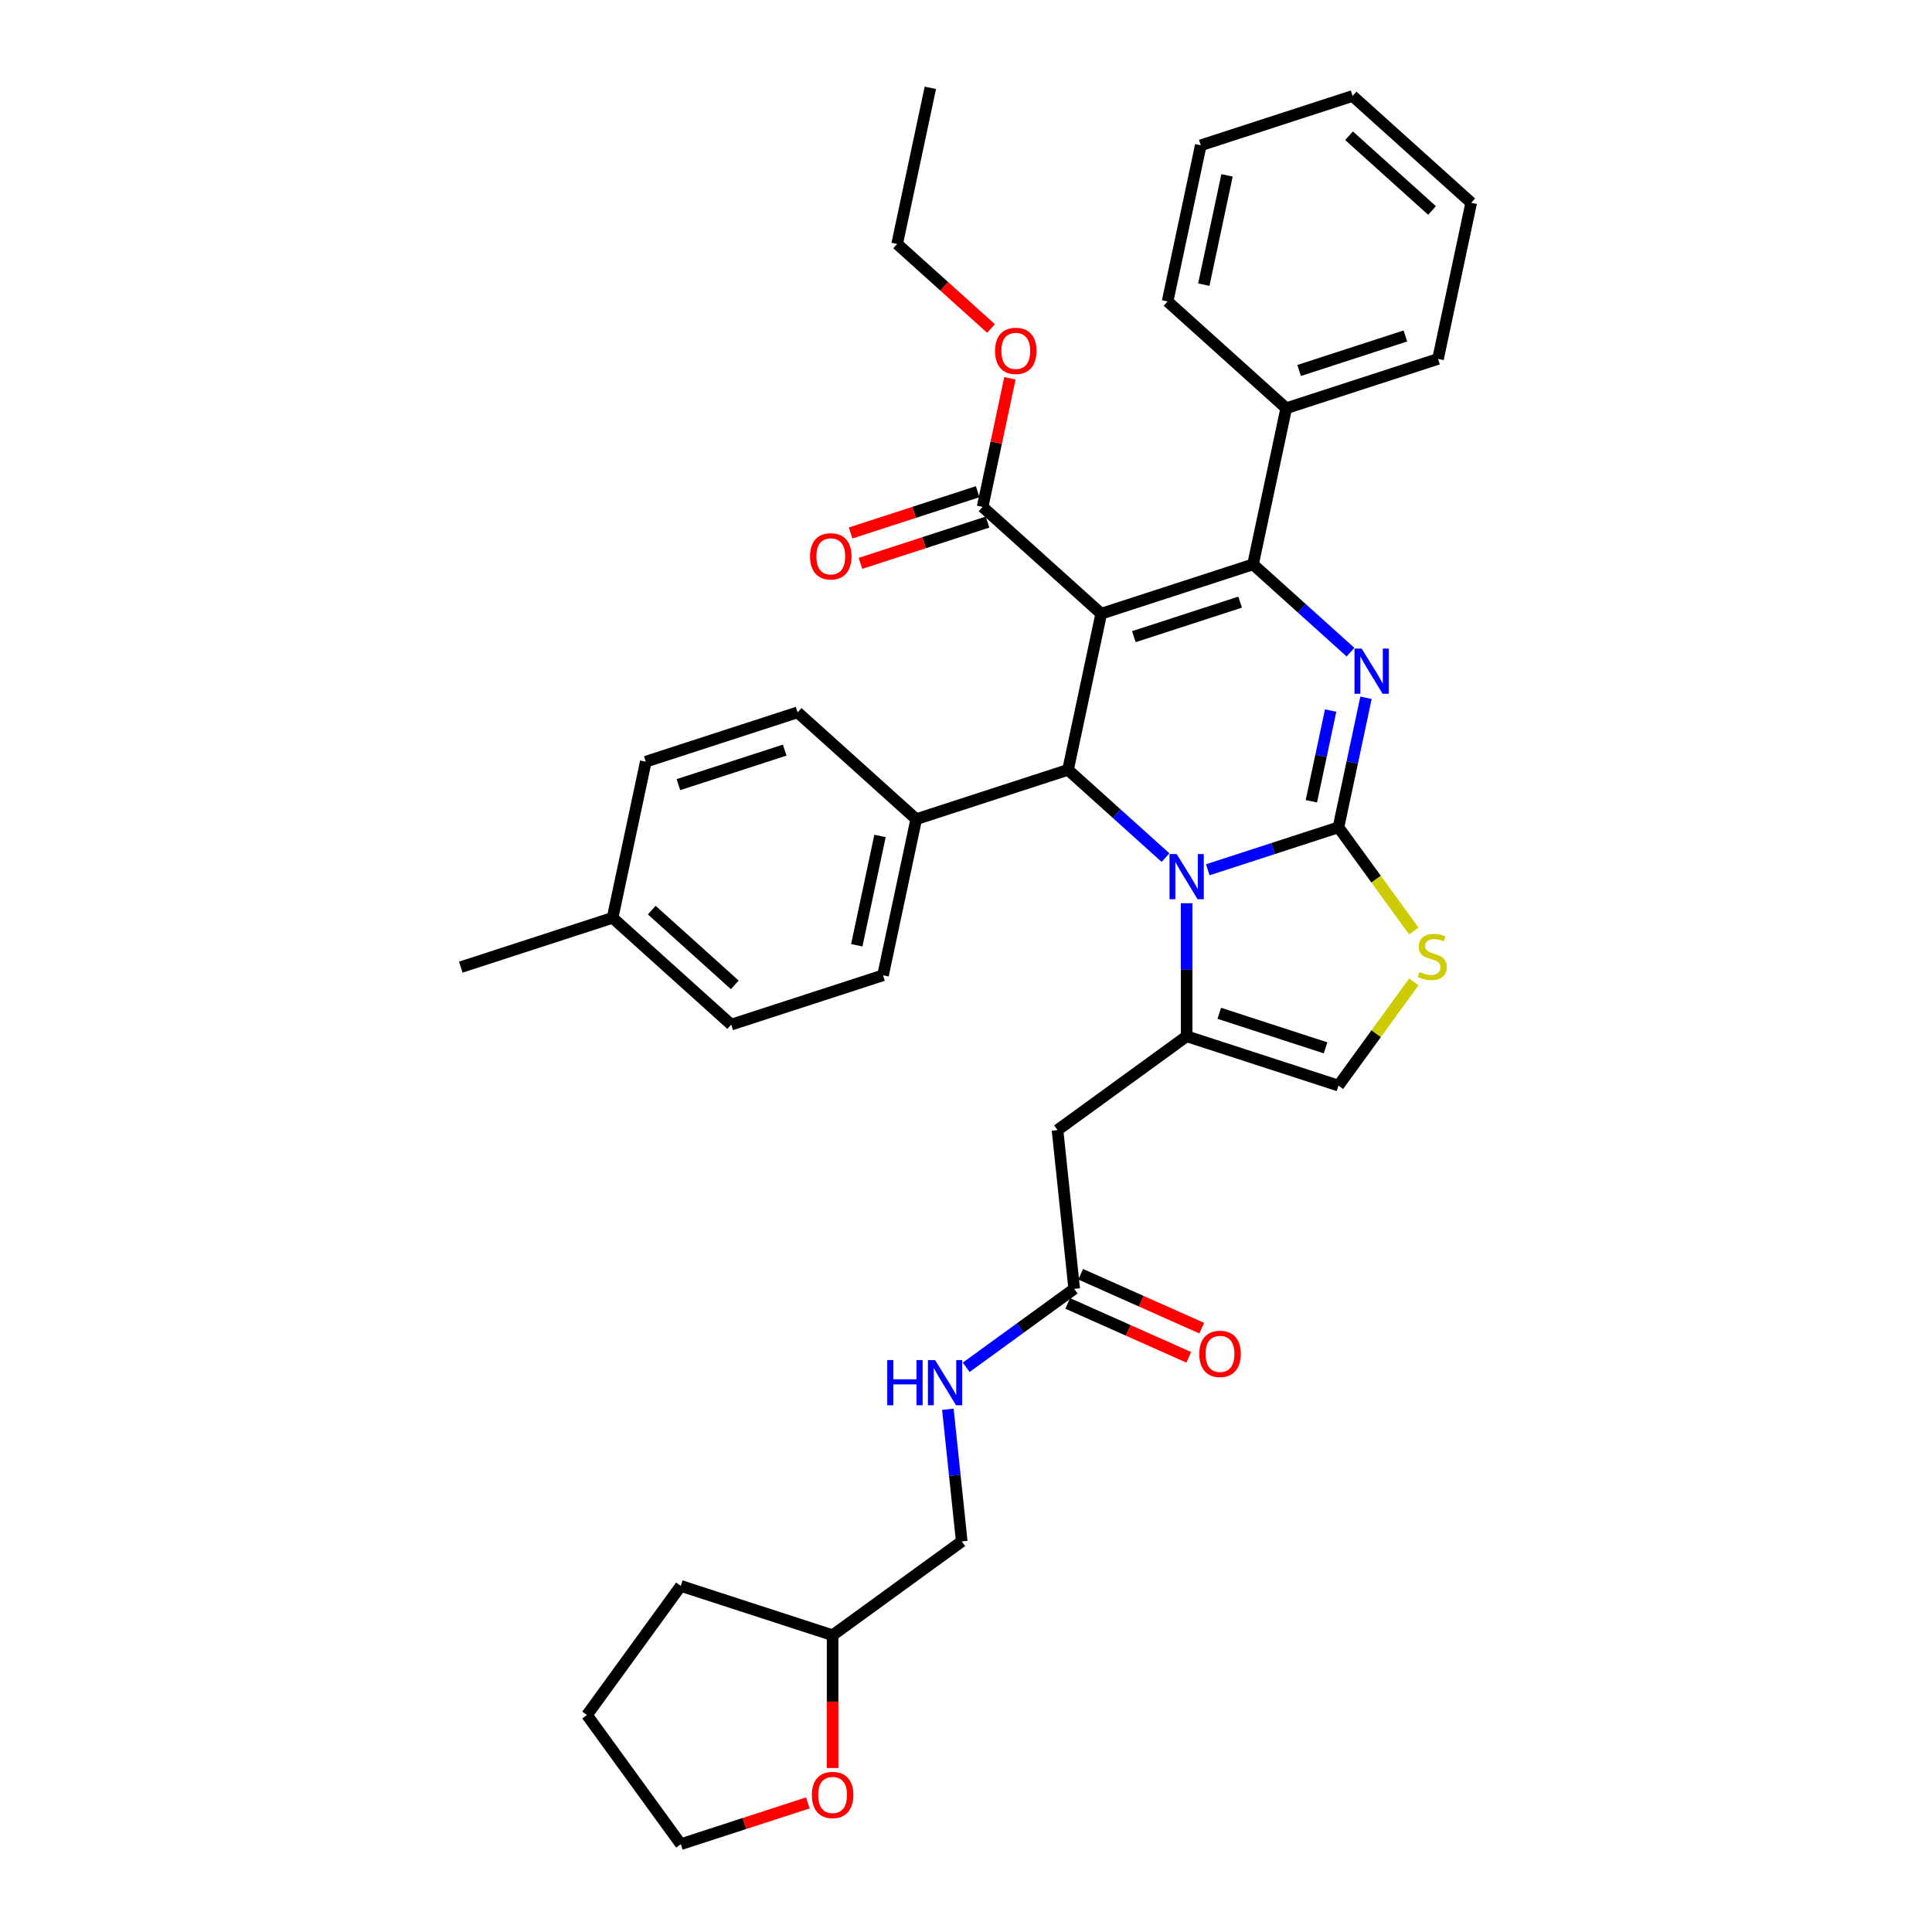 <?xml version='1.0' encoding='iso-8859-1'?>
<svg version='1.1' baseProfile='full'
              xmlns='http://www.w3.org/2000/svg'
                      xmlns:rdkit='http://www.rdkit.org/xml'
                      xmlns:xlink='http://www.w3.org/1999/xlink'
                  xml:space='preserve'
width='1000px' height='1000px' viewBox='0 0 1000 1000'>
<!-- END OF HEADER -->
<rect style='opacity:1.0;fill:#FFFFFF;stroke:none' width='1000' height='1000' x='0' y='0'> </rect>
<path class='bond-0' d='M 430.958,915.118 L 430.958,880.756' style='fill:none;fill-rule:evenodd;stroke:#FF0000;stroke-width:6px;stroke-linecap:butt;stroke-linejoin:miter;stroke-opacity:1' />
<path class='bond-0' d='M 430.958,880.756 L 430.958,846.394' style='fill:none;fill-rule:evenodd;stroke:#000000;stroke-width:6px;stroke-linecap:butt;stroke-linejoin:miter;stroke-opacity:1' />
<path class='bond-1' d='M 418.151,933.175 L 385.266,943.86' style='fill:none;fill-rule:evenodd;stroke:#FF0000;stroke-width:6px;stroke-linecap:butt;stroke-linejoin:miter;stroke-opacity:1' />
<path class='bond-1' d='M 385.266,943.86 L 352.381,954.545' style='fill:none;fill-rule:evenodd;stroke:#000000;stroke-width:6px;stroke-linecap:butt;stroke-linejoin:miter;stroke-opacity:1' />
<path class='bond-2' d='M 556.004,667.101 L 528.053,687.408' style='fill:none;fill-rule:evenodd;stroke:#000000;stroke-width:6px;stroke-linecap:butt;stroke-linejoin:miter;stroke-opacity:1' />
<path class='bond-2' d='M 528.053,687.408 L 500.101,707.716' style='fill:none;fill-rule:evenodd;stroke:#0000FF;stroke-width:6px;stroke-linecap:butt;stroke-linejoin:miter;stroke-opacity:1' />
<path class='bond-3' d='M 552.643,674.648 L 583.979,688.6' style='fill:none;fill-rule:evenodd;stroke:#000000;stroke-width:6px;stroke-linecap:butt;stroke-linejoin:miter;stroke-opacity:1' />
<path class='bond-3' d='M 583.979,688.6 L 615.314,702.551' style='fill:none;fill-rule:evenodd;stroke:#FF0000;stroke-width:6px;stroke-linecap:butt;stroke-linejoin:miter;stroke-opacity:1' />
<path class='bond-3' d='M 559.364,659.553 L 590.7,673.504' style='fill:none;fill-rule:evenodd;stroke:#000000;stroke-width:6px;stroke-linecap:butt;stroke-linejoin:miter;stroke-opacity:1' />
<path class='bond-3' d='M 590.7,673.504 L 622.035,687.456' style='fill:none;fill-rule:evenodd;stroke:#FF0000;stroke-width:6px;stroke-linecap:butt;stroke-linejoin:miter;stroke-opacity:1' />
<path class='bond-4' d='M 556.004,667.101 L 547.368,584.933' style='fill:none;fill-rule:evenodd;stroke:#000000;stroke-width:6px;stroke-linecap:butt;stroke-linejoin:miter;stroke-opacity:1' />
<path class='bond-5' d='M 490.609,729.428 L 494.204,763.63' style='fill:none;fill-rule:evenodd;stroke:#0000FF;stroke-width:6px;stroke-linecap:butt;stroke-linejoin:miter;stroke-opacity:1' />
<path class='bond-5' d='M 494.204,763.63 L 497.799,797.831' style='fill:none;fill-rule:evenodd;stroke:#000000;stroke-width:6px;stroke-linecap:butt;stroke-linejoin:miter;stroke-opacity:1' />
<path class='bond-6' d='M 430.958,846.394 L 497.799,797.831' style='fill:none;fill-rule:evenodd;stroke:#000000;stroke-width:6px;stroke-linecap:butt;stroke-linejoin:miter;stroke-opacity:1' />
<path class='bond-7' d='M 430.958,846.394 L 352.381,820.863' style='fill:none;fill-rule:evenodd;stroke:#000000;stroke-width:6px;stroke-linecap:butt;stroke-linejoin:miter;stroke-opacity:1' />
<path class='bond-8' d='M 707.037,361.169 L 699.911,394.694' style='fill:none;fill-rule:evenodd;stroke:#0000FF;stroke-width:6px;stroke-linecap:butt;stroke-linejoin:miter;stroke-opacity:1' />
<path class='bond-8' d='M 699.911,394.694 L 692.785,428.219' style='fill:none;fill-rule:evenodd;stroke:#000000;stroke-width:6px;stroke-linecap:butt;stroke-linejoin:miter;stroke-opacity:1' />
<path class='bond-8' d='M 688.736,367.791 L 683.748,391.258' style='fill:none;fill-rule:evenodd;stroke:#0000FF;stroke-width:6px;stroke-linecap:butt;stroke-linejoin:miter;stroke-opacity:1' />
<path class='bond-8' d='M 683.748,391.258 L 678.76,414.726' style='fill:none;fill-rule:evenodd;stroke:#000000;stroke-width:6px;stroke-linecap:butt;stroke-linejoin:miter;stroke-opacity:1' />
<path class='bond-9' d='M 699.024,337.555 L 673.794,314.838' style='fill:none;fill-rule:evenodd;stroke:#0000FF;stroke-width:6px;stroke-linecap:butt;stroke-linejoin:miter;stroke-opacity:1' />
<path class='bond-9' d='M 673.794,314.838 L 648.564,292.12' style='fill:none;fill-rule:evenodd;stroke:#000000;stroke-width:6px;stroke-linecap:butt;stroke-linejoin:miter;stroke-opacity:1' />
<path class='bond-10' d='M 552.81,398.466 L 578.04,421.183' style='fill:none;fill-rule:evenodd;stroke:#000000;stroke-width:6px;stroke-linecap:butt;stroke-linejoin:miter;stroke-opacity:1' />
<path class='bond-10' d='M 578.04,421.183 L 603.27,443.901' style='fill:none;fill-rule:evenodd;stroke:#0000FF;stroke-width:6px;stroke-linecap:butt;stroke-linejoin:miter;stroke-opacity:1' />
<path class='bond-11' d='M 552.81,398.466 L 569.988,317.651' style='fill:none;fill-rule:evenodd;stroke:#000000;stroke-width:6px;stroke-linecap:butt;stroke-linejoin:miter;stroke-opacity:1' />
<path class='bond-12' d='M 552.81,398.466 L 474.233,423.997' style='fill:none;fill-rule:evenodd;stroke:#000000;stroke-width:6px;stroke-linecap:butt;stroke-linejoin:miter;stroke-opacity:1' />
<path class='bond-13' d='M 569.988,317.651 L 508.589,262.368' style='fill:none;fill-rule:evenodd;stroke:#000000;stroke-width:6px;stroke-linecap:butt;stroke-linejoin:miter;stroke-opacity:1' />
<path class='bond-14' d='M 569.988,317.651 L 648.564,292.12' style='fill:none;fill-rule:evenodd;stroke:#000000;stroke-width:6px;stroke-linecap:butt;stroke-linejoin:miter;stroke-opacity:1' />
<path class='bond-14' d='M 586.88,329.537 L 641.884,311.665' style='fill:none;fill-rule:evenodd;stroke:#000000;stroke-width:6px;stroke-linecap:butt;stroke-linejoin:miter;stroke-opacity:1' />
<path class='bond-15' d='M 648.564,292.12 L 665.742,211.306' style='fill:none;fill-rule:evenodd;stroke:#000000;stroke-width:6px;stroke-linecap:butt;stroke-linejoin:miter;stroke-opacity:1' />
<path class='bond-16' d='M 625.148,450.196 L 658.966,439.207' style='fill:none;fill-rule:evenodd;stroke:#0000FF;stroke-width:6px;stroke-linecap:butt;stroke-linejoin:miter;stroke-opacity:1' />
<path class='bond-16' d='M 658.966,439.207 L 692.785,428.219' style='fill:none;fill-rule:evenodd;stroke:#000000;stroke-width:6px;stroke-linecap:butt;stroke-linejoin:miter;stroke-opacity:1' />
<path class='bond-17' d='M 614.209,467.514 L 614.209,501.942' style='fill:none;fill-rule:evenodd;stroke:#0000FF;stroke-width:6px;stroke-linecap:butt;stroke-linejoin:miter;stroke-opacity:1' />
<path class='bond-17' d='M 614.209,501.942 L 614.209,536.37' style='fill:none;fill-rule:evenodd;stroke:#000000;stroke-width:6px;stroke-linecap:butt;stroke-linejoin:miter;stroke-opacity:1' />
<path class='bond-18' d='M 692.785,428.219 L 712.283,455.055' style='fill:none;fill-rule:evenodd;stroke:#000000;stroke-width:6px;stroke-linecap:butt;stroke-linejoin:miter;stroke-opacity:1' />
<path class='bond-18' d='M 712.283,455.055 L 731.781,481.892' style='fill:none;fill-rule:evenodd;stroke:#CCCC00;stroke-width:6px;stroke-linecap:butt;stroke-linejoin:miter;stroke-opacity:1' />
<path class='bond-19' d='M 731.781,508.228 L 712.283,535.065' style='fill:none;fill-rule:evenodd;stroke:#CCCC00;stroke-width:6px;stroke-linecap:butt;stroke-linejoin:miter;stroke-opacity:1' />
<path class='bond-19' d='M 712.283,535.065 L 692.785,561.901' style='fill:none;fill-rule:evenodd;stroke:#000000;stroke-width:6px;stroke-linecap:butt;stroke-linejoin:miter;stroke-opacity:1' />
<path class='bond-20' d='M 692.785,561.901 L 614.209,536.37' style='fill:none;fill-rule:evenodd;stroke:#000000;stroke-width:6px;stroke-linecap:butt;stroke-linejoin:miter;stroke-opacity:1' />
<path class='bond-20' d='M 686.105,542.356 L 631.101,524.485' style='fill:none;fill-rule:evenodd;stroke:#000000;stroke-width:6px;stroke-linecap:butt;stroke-linejoin:miter;stroke-opacity:1' />
<path class='bond-21' d='M 614.209,536.37 L 547.368,584.933' style='fill:none;fill-rule:evenodd;stroke:#000000;stroke-width:6px;stroke-linecap:butt;stroke-linejoin:miter;stroke-opacity:1' />
<path class='bond-22' d='M 378.479,530.343 L 317.08,475.059' style='fill:none;fill-rule:evenodd;stroke:#000000;stroke-width:6px;stroke-linecap:butt;stroke-linejoin:miter;stroke-opacity:1' />
<path class='bond-22' d='M 380.326,509.771 L 337.347,471.072' style='fill:none;fill-rule:evenodd;stroke:#000000;stroke-width:6px;stroke-linecap:butt;stroke-linejoin:miter;stroke-opacity:1' />
<path class='bond-23' d='M 378.479,530.343 L 457.056,504.812' style='fill:none;fill-rule:evenodd;stroke:#000000;stroke-width:6px;stroke-linecap:butt;stroke-linejoin:miter;stroke-opacity:1' />
<path class='bond-24' d='M 508.589,262.368 L 515.662,229.091' style='fill:none;fill-rule:evenodd;stroke:#000000;stroke-width:6px;stroke-linecap:butt;stroke-linejoin:miter;stroke-opacity:1' />
<path class='bond-24' d='M 515.662,229.091 L 522.735,195.813' style='fill:none;fill-rule:evenodd;stroke:#FF0000;stroke-width:6px;stroke-linecap:butt;stroke-linejoin:miter;stroke-opacity:1' />
<path class='bond-25' d='M 506.036,254.51 L 473.151,265.195' style='fill:none;fill-rule:evenodd;stroke:#000000;stroke-width:6px;stroke-linecap:butt;stroke-linejoin:miter;stroke-opacity:1' />
<path class='bond-25' d='M 473.151,265.195 L 440.265,275.88' style='fill:none;fill-rule:evenodd;stroke:#FF0000;stroke-width:6px;stroke-linecap:butt;stroke-linejoin:miter;stroke-opacity:1' />
<path class='bond-25' d='M 511.142,270.225 L 478.257,280.91' style='fill:none;fill-rule:evenodd;stroke:#000000;stroke-width:6px;stroke-linecap:butt;stroke-linejoin:miter;stroke-opacity:1' />
<path class='bond-25' d='M 478.257,280.91 L 445.372,291.596' style='fill:none;fill-rule:evenodd;stroke:#FF0000;stroke-width:6px;stroke-linecap:butt;stroke-linejoin:miter;stroke-opacity:1' />
<path class='bond-26' d='M 512.96,170.022 L 488.664,148.146' style='fill:none;fill-rule:evenodd;stroke:#FF0000;stroke-width:6px;stroke-linecap:butt;stroke-linejoin:miter;stroke-opacity:1' />
<path class='bond-26' d='M 488.664,148.146 L 464.368,126.269' style='fill:none;fill-rule:evenodd;stroke:#000000;stroke-width:6px;stroke-linecap:butt;stroke-linejoin:miter;stroke-opacity:1' />
<path class='bond-27' d='M 317.08,475.059 L 334.258,394.245' style='fill:none;fill-rule:evenodd;stroke:#000000;stroke-width:6px;stroke-linecap:butt;stroke-linejoin:miter;stroke-opacity:1' />
<path class='bond-28' d='M 317.08,475.059 L 238.504,500.59' style='fill:none;fill-rule:evenodd;stroke:#000000;stroke-width:6px;stroke-linecap:butt;stroke-linejoin:miter;stroke-opacity:1' />
<path class='bond-29' d='M 334.258,394.245 L 412.835,368.714' style='fill:none;fill-rule:evenodd;stroke:#000000;stroke-width:6px;stroke-linecap:butt;stroke-linejoin:miter;stroke-opacity:1' />
<path class='bond-29' d='M 351.151,406.13 L 406.154,388.259' style='fill:none;fill-rule:evenodd;stroke:#000000;stroke-width:6px;stroke-linecap:butt;stroke-linejoin:miter;stroke-opacity:1' />
<path class='bond-30' d='M 665.742,211.306 L 744.318,185.775' style='fill:none;fill-rule:evenodd;stroke:#000000;stroke-width:6px;stroke-linecap:butt;stroke-linejoin:miter;stroke-opacity:1' />
<path class='bond-30' d='M 672.422,191.761 L 727.426,173.889' style='fill:none;fill-rule:evenodd;stroke:#000000;stroke-width:6px;stroke-linecap:butt;stroke-linejoin:miter;stroke-opacity:1' />
<path class='bond-31' d='M 665.742,211.306 L 604.343,156.022' style='fill:none;fill-rule:evenodd;stroke:#000000;stroke-width:6px;stroke-linecap:butt;stroke-linejoin:miter;stroke-opacity:1' />
<path class='bond-32' d='M 744.318,185.775 L 761.496,104.96' style='fill:none;fill-rule:evenodd;stroke:#000000;stroke-width:6px;stroke-linecap:butt;stroke-linejoin:miter;stroke-opacity:1' />
<path class='bond-33' d='M 761.496,104.96 L 700.097,49.676' style='fill:none;fill-rule:evenodd;stroke:#000000;stroke-width:6px;stroke-linecap:butt;stroke-linejoin:miter;stroke-opacity:1' />
<path class='bond-33' d='M 741.229,108.947 L 698.25,70.249' style='fill:none;fill-rule:evenodd;stroke:#000000;stroke-width:6px;stroke-linecap:butt;stroke-linejoin:miter;stroke-opacity:1' />
<path class='bond-34' d='M 700.097,49.676 L 621.521,75.207' style='fill:none;fill-rule:evenodd;stroke:#000000;stroke-width:6px;stroke-linecap:butt;stroke-linejoin:miter;stroke-opacity:1' />
<path class='bond-35' d='M 621.521,75.207 L 604.343,156.022' style='fill:none;fill-rule:evenodd;stroke:#000000;stroke-width:6px;stroke-linecap:butt;stroke-linejoin:miter;stroke-opacity:1' />
<path class='bond-35' d='M 635.107,90.765 L 623.083,147.335' style='fill:none;fill-rule:evenodd;stroke:#000000;stroke-width:6px;stroke-linecap:butt;stroke-linejoin:miter;stroke-opacity:1' />
<path class='bond-36' d='M 464.368,126.269 L 481.545,45.455' style='fill:none;fill-rule:evenodd;stroke:#000000;stroke-width:6px;stroke-linecap:butt;stroke-linejoin:miter;stroke-opacity:1' />
<path class='bond-37' d='M 412.835,368.714 L 474.233,423.997' style='fill:none;fill-rule:evenodd;stroke:#000000;stroke-width:6px;stroke-linecap:butt;stroke-linejoin:miter;stroke-opacity:1' />
<path class='bond-38' d='M 474.233,423.997 L 457.056,504.812' style='fill:none;fill-rule:evenodd;stroke:#000000;stroke-width:6px;stroke-linecap:butt;stroke-linejoin:miter;stroke-opacity:1' />
<path class='bond-38' d='M 455.494,432.684 L 443.469,489.254' style='fill:none;fill-rule:evenodd;stroke:#000000;stroke-width:6px;stroke-linecap:butt;stroke-linejoin:miter;stroke-opacity:1' />
<path class='bond-39' d='M 352.381,954.545 L 303.818,887.704' style='fill:none;fill-rule:evenodd;stroke:#000000;stroke-width:6px;stroke-linecap:butt;stroke-linejoin:miter;stroke-opacity:1' />
<path class='bond-40' d='M 352.381,820.863 L 303.818,887.704' style='fill:none;fill-rule:evenodd;stroke:#000000;stroke-width:6px;stroke-linecap:butt;stroke-linejoin:miter;stroke-opacity:1' />
<path  class='atom-0' d='M 420.217 929.081
Q 420.217 923.462, 422.993 920.323
Q 425.769 917.183, 430.958 917.183
Q 436.146 917.183, 438.922 920.323
Q 441.698 923.462, 441.698 929.081
Q 441.698 934.765, 438.889 938.003
Q 436.08 941.209, 430.958 941.209
Q 425.802 941.209, 422.993 938.003
Q 420.217 934.798, 420.217 929.081
M 430.958 938.565
Q 434.527 938.565, 436.444 936.186
Q 438.393 933.773, 438.393 929.081
Q 438.393 924.487, 436.444 922.173
Q 434.527 919.827, 430.958 919.827
Q 427.388 919.827, 425.439 922.14
Q 423.522 924.454, 423.522 929.081
Q 423.522 933.806, 425.439 936.186
Q 427.388 938.565, 430.958 938.565
' fill='#FF0000'/>
<path  class='atom-2' d='M 459.238 703.965
L 462.41 703.965
L 462.41 713.912
L 474.374 713.912
L 474.374 703.965
L 477.546 703.965
L 477.546 727.363
L 474.374 727.363
L 474.374 716.556
L 462.41 716.556
L 462.41 727.363
L 459.238 727.363
L 459.238 703.965
' fill='#0000FF'/>
<path  class='atom-2' d='M 483.991 703.965
L 491.658 716.358
Q 492.418 717.58, 493.641 719.795
Q 494.863 722.009, 494.929 722.141
L 494.929 703.965
L 498.036 703.965
L 498.036 727.363
L 494.83 727.363
L 486.601 713.813
Q 485.643 712.227, 484.618 710.409
Q 483.627 708.591, 483.33 708.03
L 483.33 727.363
L 480.289 727.363
L 480.289 703.965
L 483.991 703.965
' fill='#0000FF'/>
<path  class='atom-3' d='M 620.74 700.771
Q 620.74 695.153, 623.516 692.014
Q 626.292 688.874, 631.481 688.874
Q 636.67 688.874, 639.446 692.014
Q 642.222 695.153, 642.222 700.771
Q 642.222 706.456, 639.413 709.694
Q 636.603 712.9, 631.481 712.9
Q 626.326 712.9, 623.516 709.694
Q 620.74 706.489, 620.74 700.771
M 631.481 710.256
Q 635.05 710.256, 636.967 707.877
Q 638.917 705.464, 638.917 700.771
Q 638.917 696.178, 636.967 693.864
Q 635.05 691.518, 631.481 691.518
Q 627.912 691.518, 625.962 693.831
Q 624.045 696.145, 624.045 700.771
Q 624.045 705.497, 625.962 707.877
Q 627.912 710.256, 631.481 710.256
' fill='#FF0000'/>
<path  class='atom-5' d='M 704.791 335.705
L 712.458 348.098
Q 713.218 349.321, 714.441 351.535
Q 715.664 353.749, 715.73 353.882
L 715.73 335.705
L 718.836 335.705
L 718.836 359.103
L 715.631 359.103
L 707.402 345.553
Q 706.443 343.967, 705.419 342.15
Q 704.427 340.332, 704.13 339.77
L 704.13 359.103
L 701.089 359.103
L 701.089 335.705
L 704.791 335.705
' fill='#0000FF'/>
<path  class='atom-9' d='M 609.037 442.051
L 616.704 454.444
Q 617.464 455.667, 618.687 457.881
Q 619.91 460.095, 619.976 460.227
L 619.976 442.051
L 623.082 442.051
L 623.082 465.449
L 619.876 465.449
L 611.647 451.899
Q 610.689 450.313, 609.665 448.495
Q 608.673 446.678, 608.376 446.116
L 608.376 465.449
L 605.335 465.449
L 605.335 442.051
L 609.037 442.051
' fill='#0000FF'/>
<path  class='atom-11' d='M 734.739 503.091
Q 735.003 503.19, 736.093 503.653
Q 737.184 504.115, 738.374 504.413
Q 739.597 504.677, 740.786 504.677
Q 743.001 504.677, 744.289 503.62
Q 745.578 502.529, 745.578 500.645
Q 745.578 499.356, 744.917 498.563
Q 744.289 497.77, 743.298 497.34
Q 742.307 496.911, 740.654 496.415
Q 738.572 495.787, 737.316 495.192
Q 736.093 494.597, 735.201 493.342
Q 734.342 492.086, 734.342 489.971
Q 734.342 487.029, 736.325 485.212
Q 738.341 483.394, 742.307 483.394
Q 745.016 483.394, 748.09 484.683
L 747.33 487.228
Q 744.521 486.071, 742.406 486.071
Q 740.125 486.071, 738.87 487.029
Q 737.614 487.955, 737.647 489.574
Q 737.647 490.83, 738.275 491.59
Q 738.936 492.35, 739.861 492.78
Q 740.819 493.209, 742.406 493.705
Q 744.521 494.366, 745.777 495.027
Q 747.032 495.688, 747.925 497.043
Q 748.85 498.365, 748.85 500.645
Q 748.85 503.884, 746.669 505.635
Q 744.521 507.354, 740.919 507.354
Q 738.836 507.354, 737.25 506.891
Q 735.697 506.462, 733.846 505.702
L 734.739 503.091
' fill='#CCCC00'/>
<path  class='atom-17' d='M 515.026 181.619
Q 515.026 176.001, 517.802 172.861
Q 520.578 169.722, 525.767 169.722
Q 530.955 169.722, 533.731 172.861
Q 536.507 176.001, 536.507 181.619
Q 536.507 187.303, 533.698 190.542
Q 530.889 193.748, 525.767 193.748
Q 520.611 193.748, 517.802 190.542
Q 515.026 187.336, 515.026 181.619
M 525.767 191.104
Q 529.336 191.104, 531.253 188.724
Q 533.202 186.312, 533.202 181.619
Q 533.202 177.025, 531.253 174.712
Q 529.336 172.366, 525.767 172.366
Q 522.197 172.366, 520.248 174.679
Q 518.331 176.992, 518.331 181.619
Q 518.331 186.345, 520.248 188.724
Q 522.197 191.104, 525.767 191.104
' fill='#FF0000'/>
<path  class='atom-18' d='M 419.272 287.965
Q 419.272 282.347, 422.048 279.207
Q 424.824 276.068, 430.012 276.068
Q 435.201 276.068, 437.977 279.207
Q 440.753 282.347, 440.753 287.965
Q 440.753 293.649, 437.944 296.888
Q 435.135 300.094, 430.012 300.094
Q 424.857 300.094, 422.048 296.888
Q 419.272 293.682, 419.272 287.965
M 430.012 297.45
Q 433.582 297.45, 435.498 295.07
Q 437.448 292.658, 437.448 287.965
Q 437.448 283.371, 435.498 281.058
Q 433.582 278.711, 430.012 278.711
Q 426.443 278.711, 424.493 281.025
Q 422.577 283.338, 422.577 287.965
Q 422.577 292.691, 424.493 295.07
Q 426.443 297.45, 430.012 297.45
' fill='#FF0000'/>
</svg>
